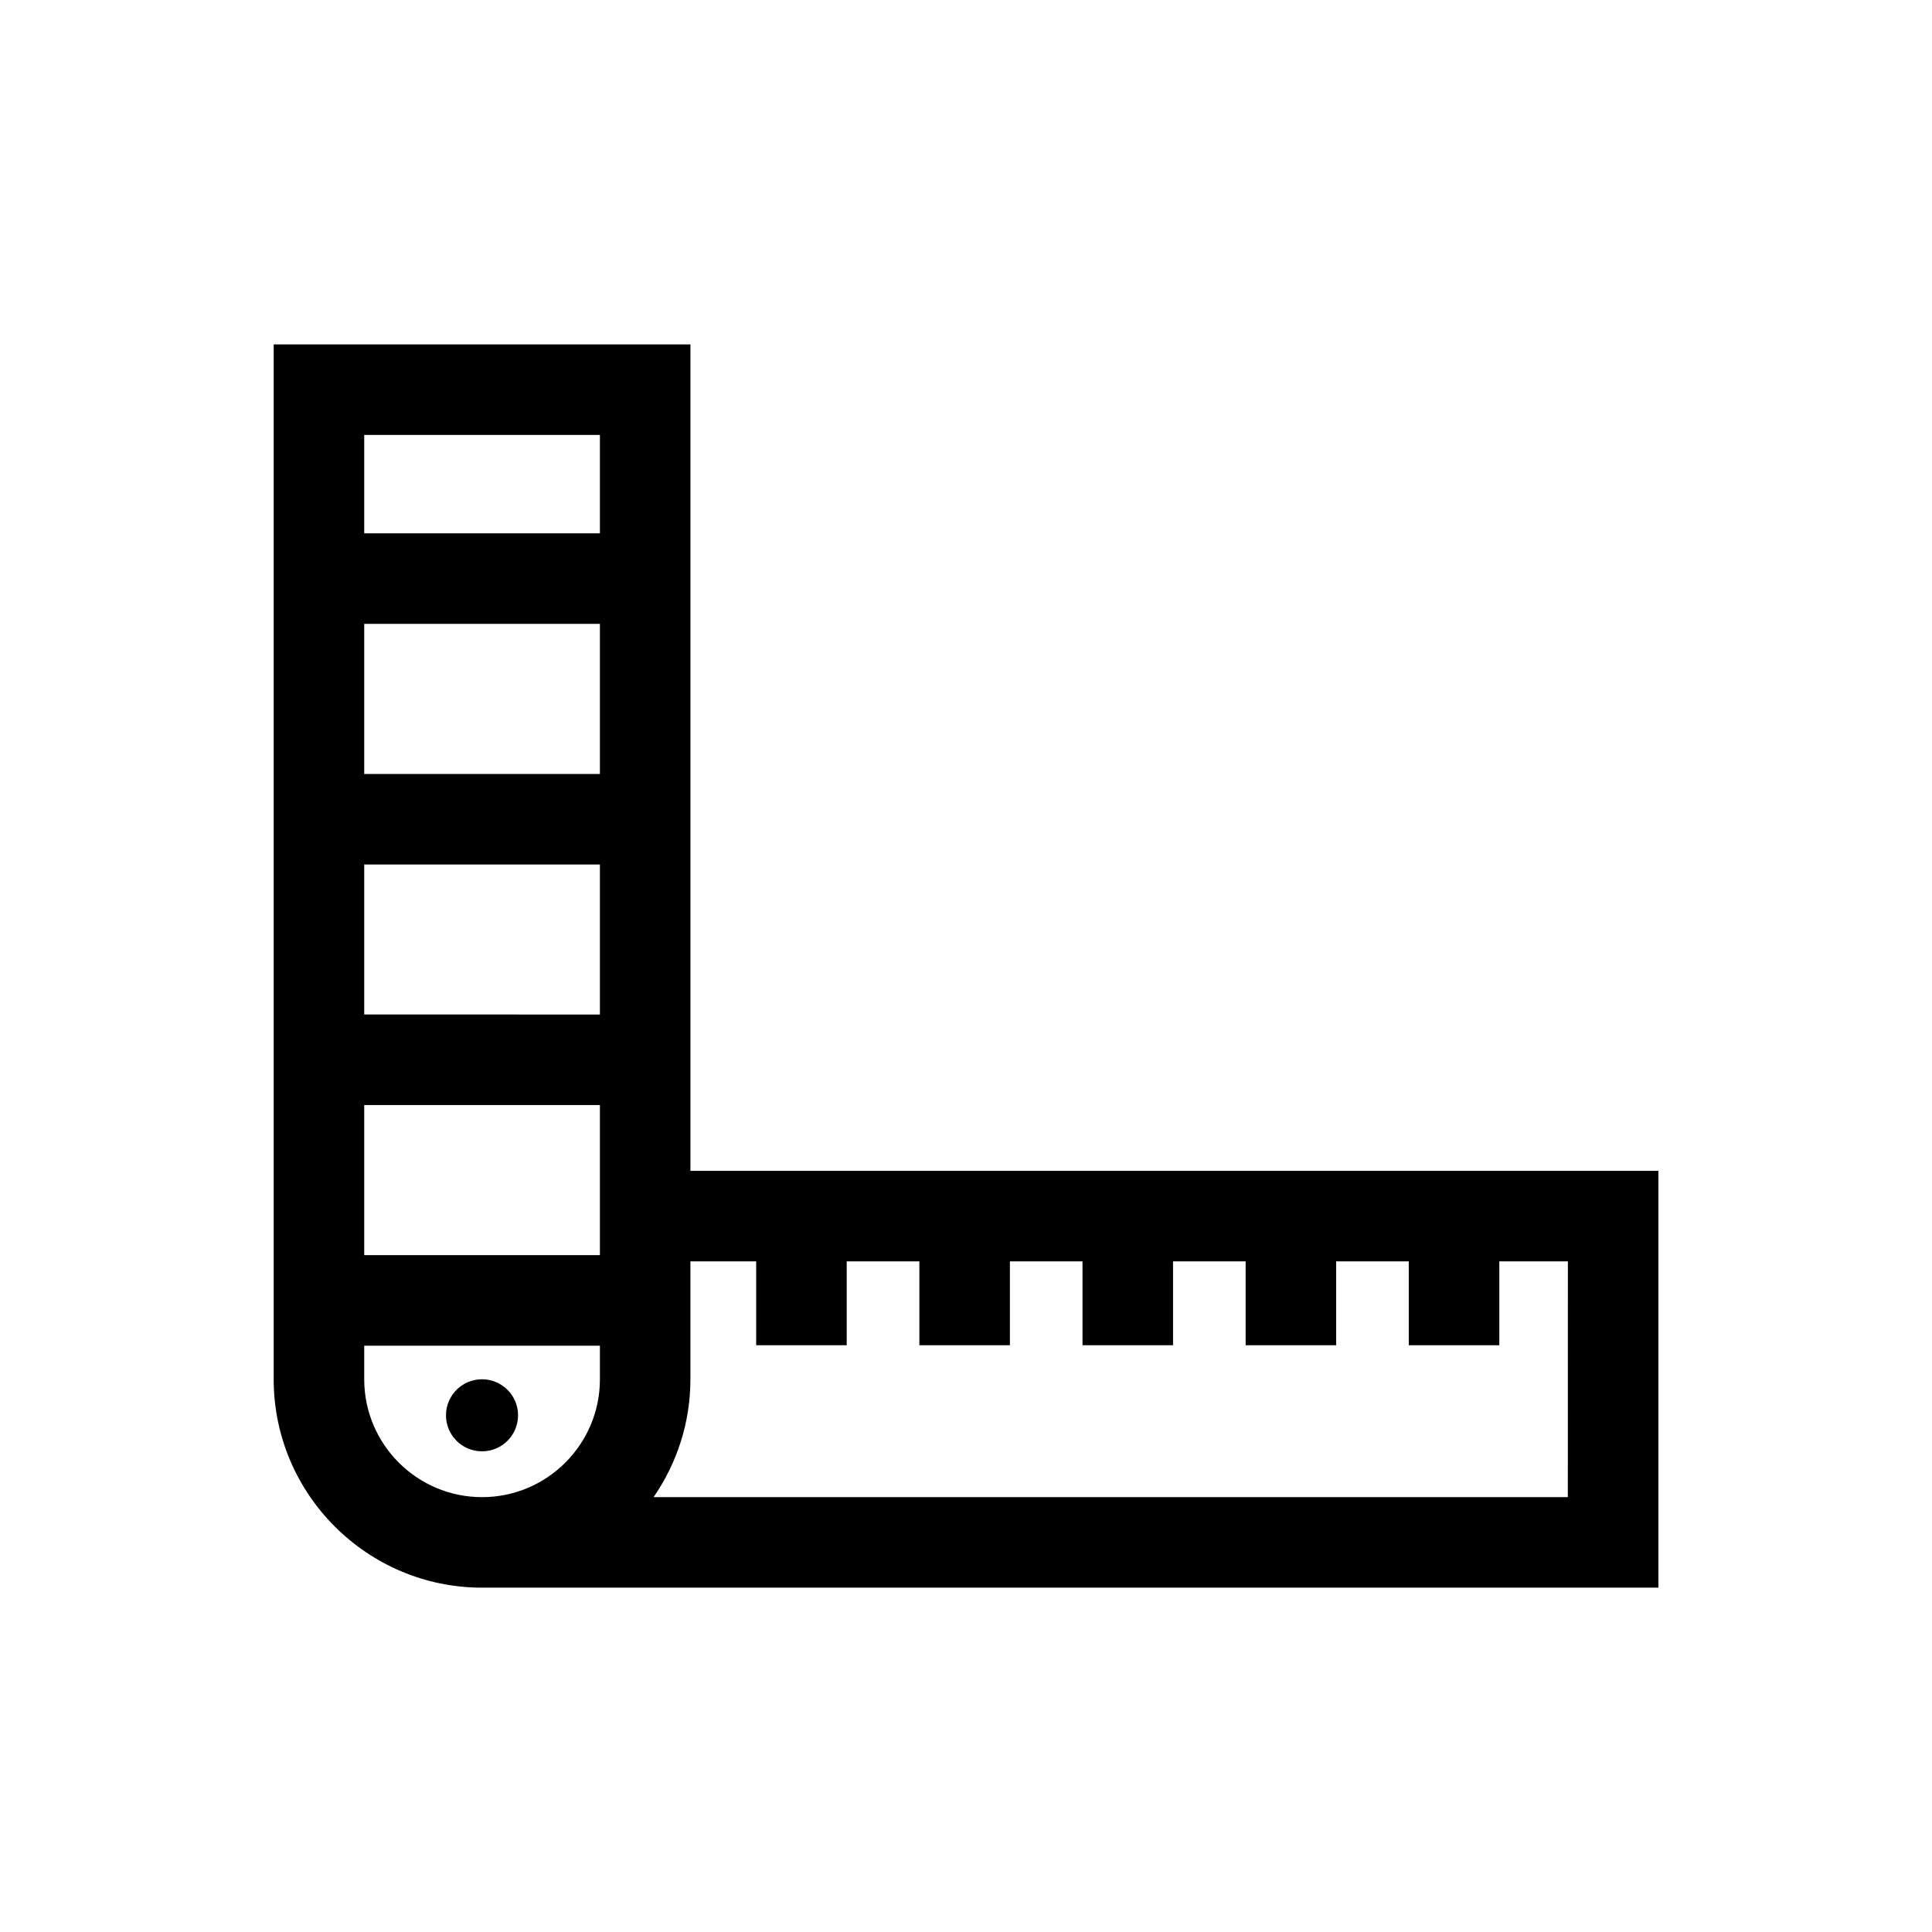 <?xml version="1.0" encoding="UTF-8"?>
<!-- Uploaded to: SVG Repo, www.svgrepo.com, Generator: SVG Repo Mixer Tools -->
<svg fill="#000000" width="800px" height="800px" version="1.1" viewBox="144 144 512 512" xmlns="http://www.w3.org/2000/svg">
 <g>
  <path d="m326.97 454.27v-219h-110.44v274.25c0 30.434 24.77 55.227 55.227 55.227h311.73v-110.46h-256.51zm-23.988-105.16h-62.461v-39.789h62.461zm0 23.992v39.754l-62.461-0.004v-39.754zm0 63.742v39.777h-62.461v-39.777zm0-177.58v26.078h-62.461v-26.078zm-62.461 250.26v-8.902h62.461v8.902c0 17.227-14.012 31.234-31.234 31.234-17.23 0.004-31.227-14.02-31.227-31.234zm318.96 31.227h-242.27c6.129-8.902 9.754-19.637 9.754-31.234v-31.25h17.43v22.238h23.992v-22.238h19.254v22.238h23.992v-22.238h19.242v22.238h23.992v-22.238h19.242v22.238h23.992v-22.238h19.242v22.238h23.992v-22.238h18.172l-0.016 62.484z"/>
  <path d="m281.29 519.07c0 5.273-4.277 9.547-9.551 9.547-5.273 0-9.547-4.273-9.547-9.547 0-5.273 4.273-9.551 9.547-9.551 5.273 0 9.551 4.277 9.551 9.551"/>
 </g>
</svg>